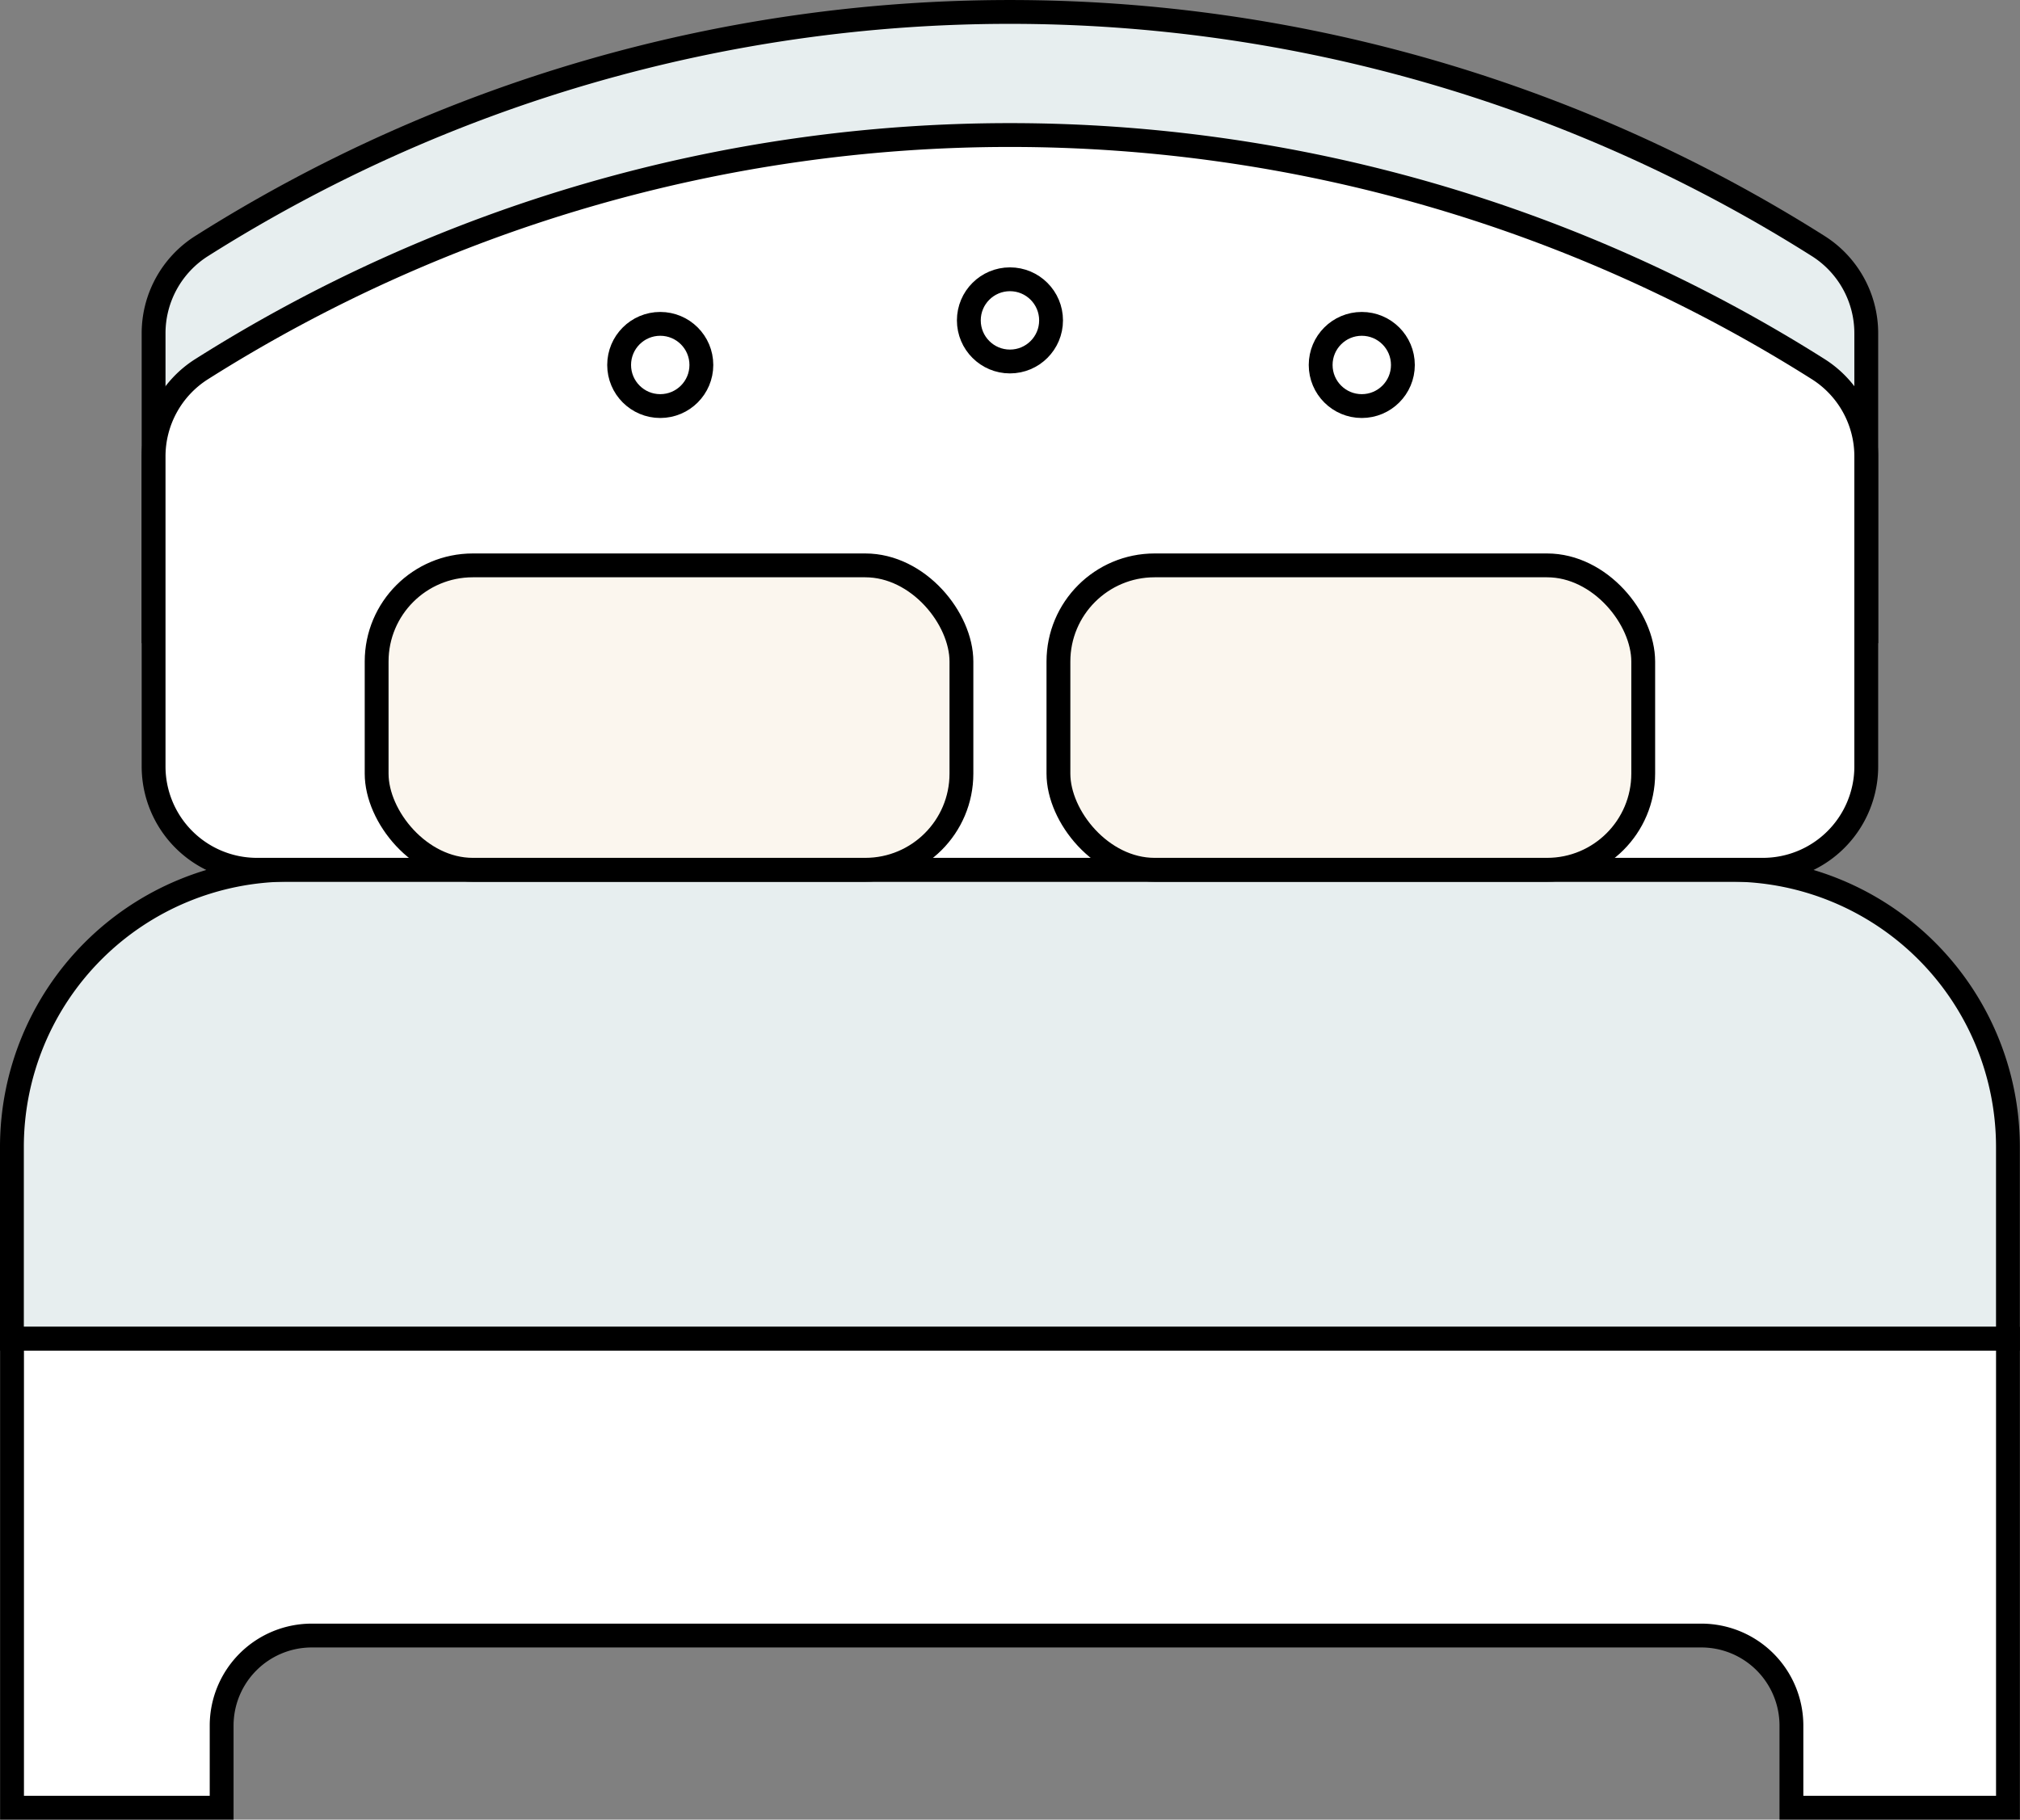<svg xmlns="http://www.w3.org/2000/svg" width="84.75" height="76.362" viewBox="0 0 84.75 76.362"><rect x="0" y="0" width="84.75" height="76.362" fill="#808080" stroke="none"/><g id="Group_169" data-name="Group 169" transform="translate(-536.195 -89.209)"><path id="Rectangle_154" data-name="Rectangle 154" d="M11.637,0h60.47A11.637,11.637,0,0,1,83.744,11.637v8.044a0,0,0,0,1,0,0H0a0,0,0,0,1,0,0V11.637A11.637,11.637,0,0,1,11.637,0Z" transform="translate(536.695 125.707)" fill="#e7eeef" stroke="#000" stroke-width="1"></path><path id="Path_534" data-name="Path 534" d="M543.071,116.2V103.2a4.334,4.334,0,0,1,2.024-3.671,63.442,63.442,0,0,1,67.808,0,4.331,4.331,0,0,1,2.024,3.671V116.2" transform="translate(-0.432)" fill="#e7eeef" stroke="#000" stroke-width="1"></path><path id="Path_535" data-name="Path 535" d="M536.7,149.438v19.681h8.794v-3.445a3.781,3.781,0,0,1,3.781-3.781h58.3a3.78,3.78,0,0,1,3.78,3.781v3.445h9.085V149.438Z" transform="translate(0 -4.048)" fill="#fff" stroke="#000" stroke-width="1"></path><path id="Path_533" data-name="Path 533" d="M610.59,126.085H547.409a4.337,4.337,0,0,1-4.338-4.337V108.742a4.334,4.334,0,0,1,2.024-3.671,63.442,63.442,0,0,1,67.808,0,4.331,4.331,0,0,1,2.024,3.671v13.006A4.337,4.337,0,0,1,610.59,126.085Z" transform="translate(-0.432 -0.376)" fill="#fff" stroke="#000" stroke-width="1"></path><circle id="Ellipse_126" data-name="Ellipse 126" cx="1.725" cy="1.725" r="1.725" transform="translate(576.843 100.929)" fill="#fff" stroke="#000" stroke-width="1"></circle><circle id="Ellipse_127" data-name="Ellipse 127" cx="1.725" cy="1.725" r="1.725" transform="translate(591.604 102.8)" fill="#fff" stroke="#000" stroke-width="1"></circle><circle id="Ellipse_128" data-name="Ellipse 128" cx="1.725" cy="1.725" r="1.725" transform="translate(562.171 102.8)" fill="#fff" stroke="#000" stroke-width="1"></circle><rect id="Rectangle_155" data-name="Rectangle 155" width="24.535" height="12.774" rx="4.035" transform="translate(551.997 112.935)" fill="#fbf6ee" stroke="#000" stroke-width="1"></rect><rect id="Rectangle_156" data-name="Rectangle 156" width="24.535" height="12.774" rx="4.035" transform="translate(580.602 112.935)" fill="#fbf6ee" stroke="#000" stroke-width="1"></rect></g></svg>